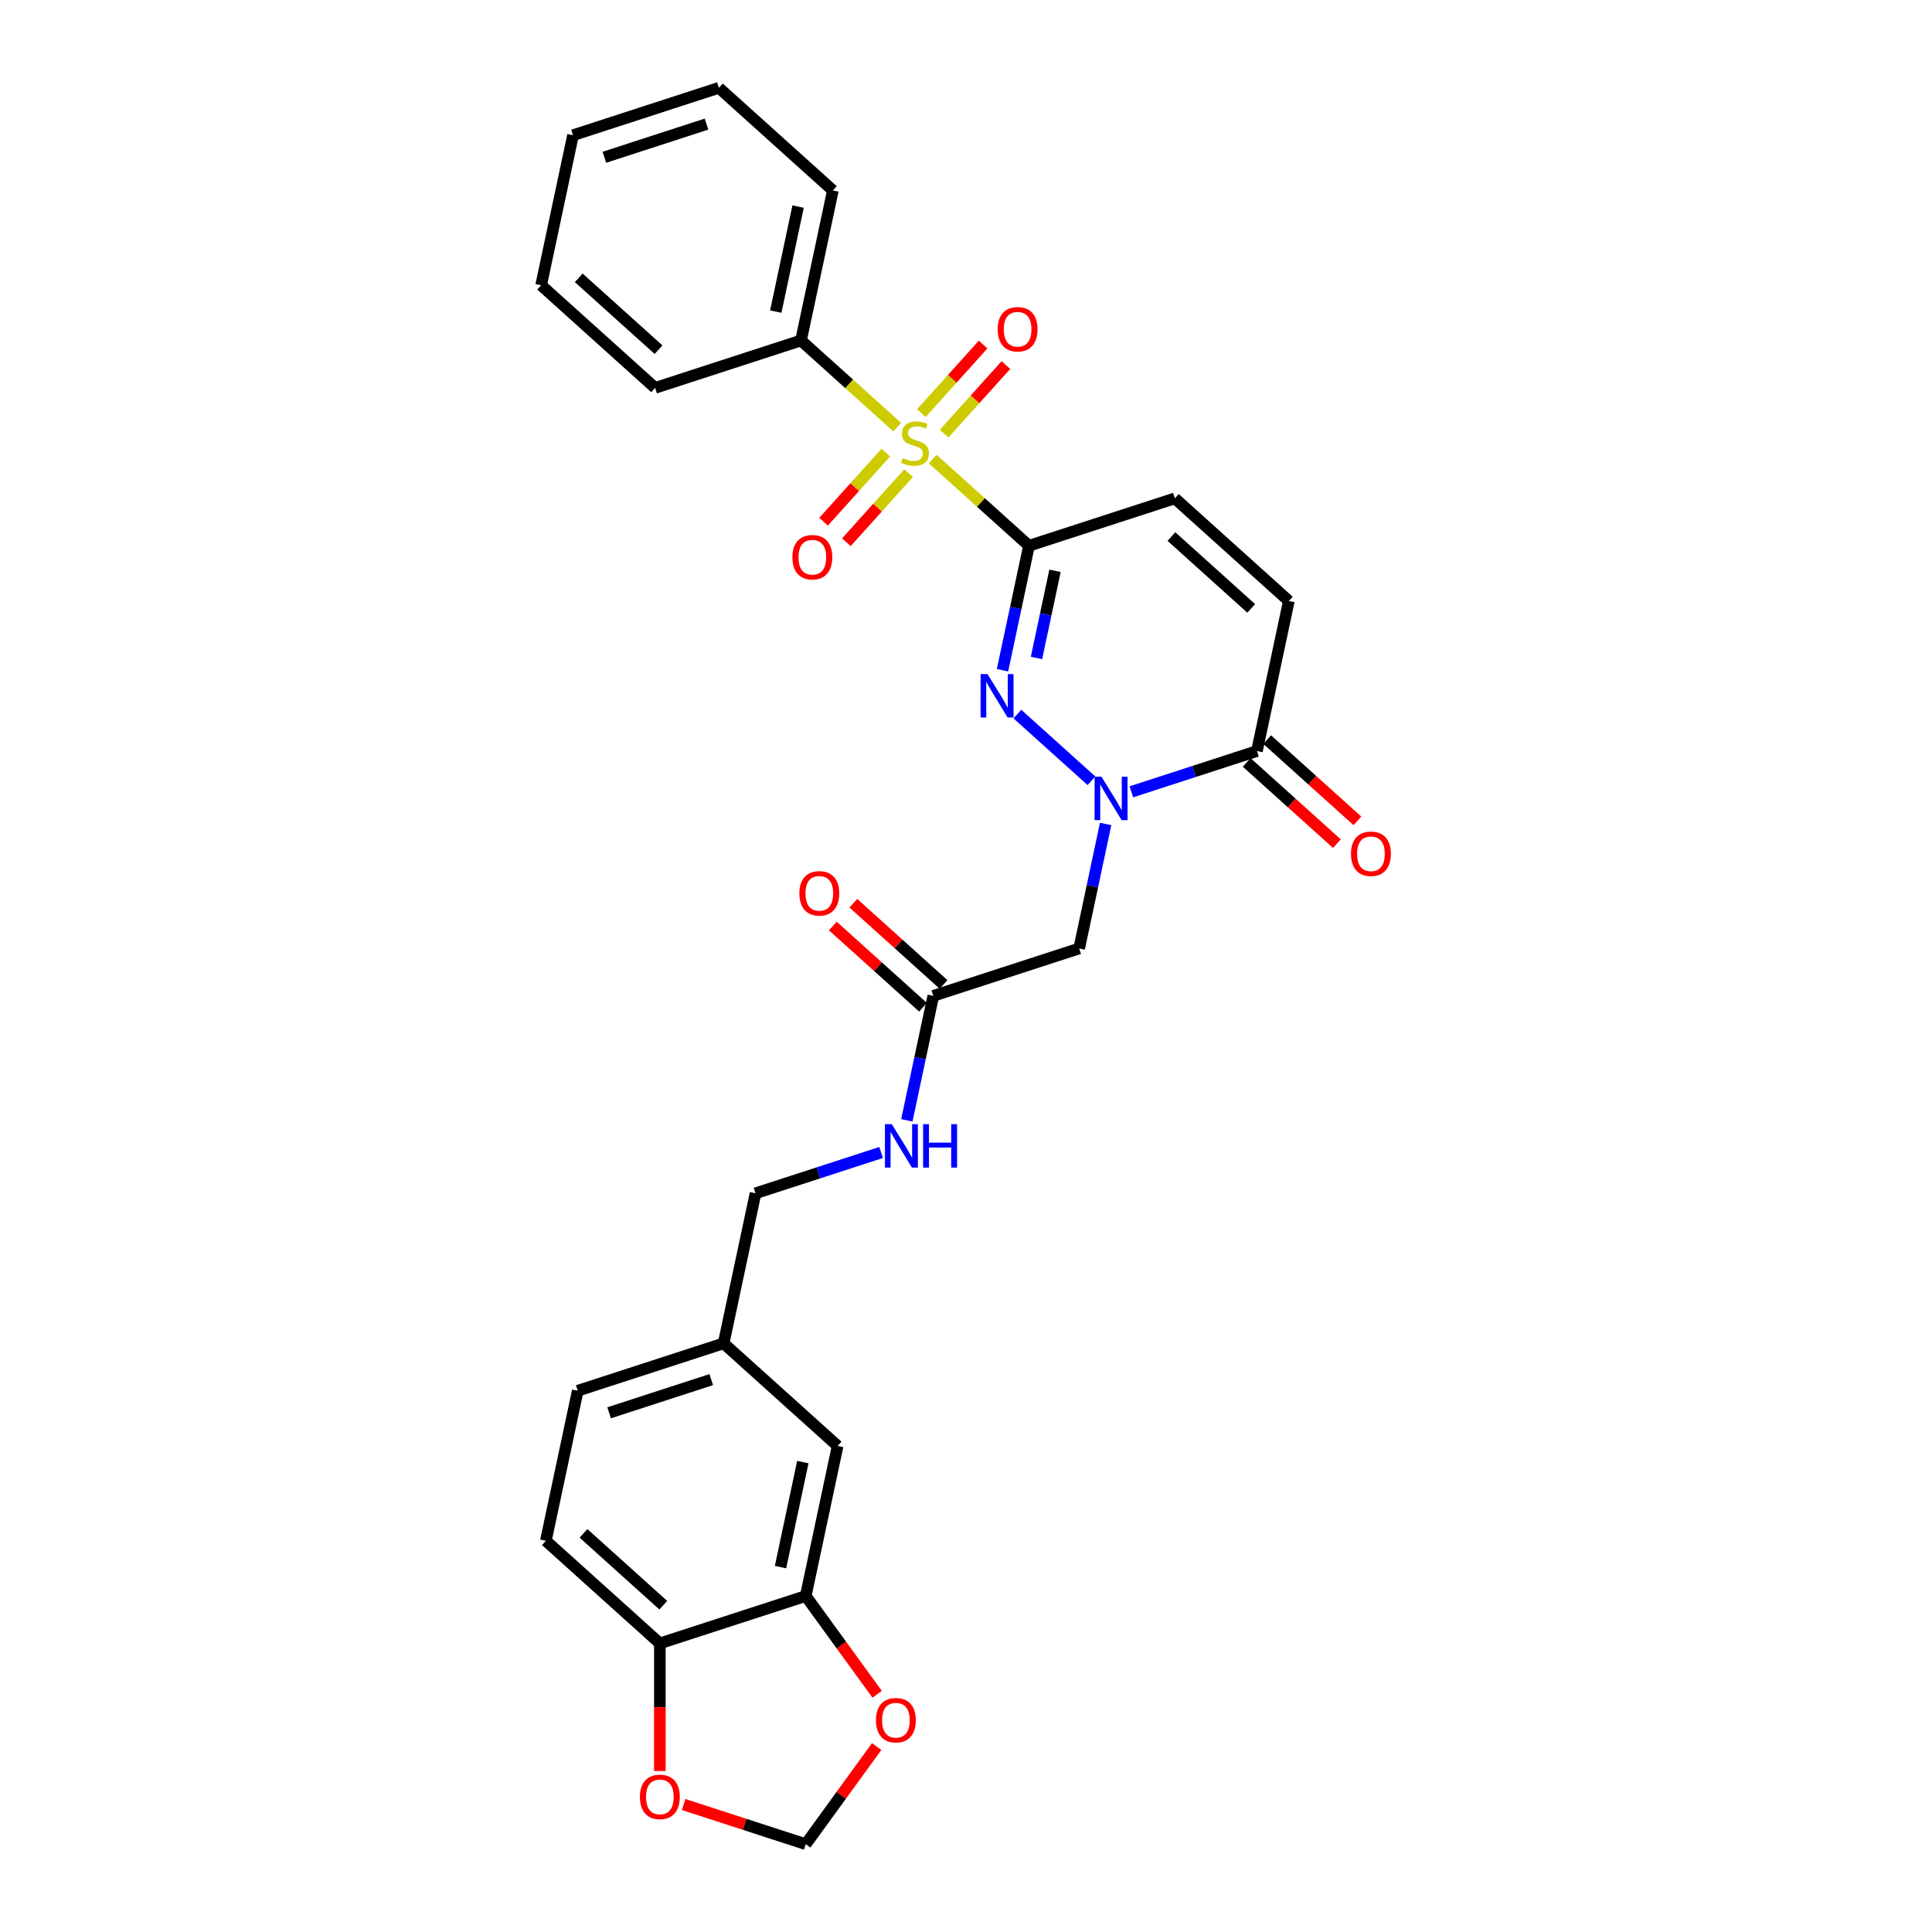 <?xml version='1.0' encoding='iso-8859-1'?>
<svg version='1.1' baseProfile='full'
              xmlns='http://www.w3.org/2000/svg'
                      xmlns:rdkit='http://www.rdkit.org/xml'
                      xmlns:xlink='http://www.w3.org/1999/xlink'
                  xml:space='preserve'
width='1000px' height='1000px' viewBox='0 0 1000 1000'>
<!-- END OF HEADER -->
<rect style='opacity:1.0;fill:#FFFFFF;stroke:none' width='1000' height='1000' x='0' y='0'> </rect>
<path class='bond-0' d='M 532.593,282.484 L 507.69,260.061' style='fill:none;fill-rule:evenodd;stroke:#000000;stroke-width:6px;stroke-linecap:butt;stroke-linejoin:miter;stroke-opacity:1' />
<path class='bond-0' d='M 507.69,260.061 L 482.786,237.638' style='fill:none;fill-rule:evenodd;stroke:#CCCC00;stroke-width:6px;stroke-linecap:butt;stroke-linejoin:miter;stroke-opacity:1' />
<path class='bond-1' d='M 532.593,282.484 L 525.745,314.699' style='fill:none;fill-rule:evenodd;stroke:#000000;stroke-width:6px;stroke-linecap:butt;stroke-linejoin:miter;stroke-opacity:1' />
<path class='bond-1' d='M 525.745,314.699 L 518.898,346.914' style='fill:none;fill-rule:evenodd;stroke:#0000FF;stroke-width:6px;stroke-linecap:butt;stroke-linejoin:miter;stroke-opacity:1' />
<path class='bond-1' d='M 546.07,295.45 L 541.277,318' style='fill:none;fill-rule:evenodd;stroke:#000000;stroke-width:6px;stroke-linecap:butt;stroke-linejoin:miter;stroke-opacity:1' />
<path class='bond-1' d='M 541.277,318 L 536.483,340.551' style='fill:none;fill-rule:evenodd;stroke:#0000FF;stroke-width:6px;stroke-linecap:butt;stroke-linejoin:miter;stroke-opacity:1' />
<path class='bond-5' d='M 532.593,282.484 L 608.099,257.95' style='fill:none;fill-rule:evenodd;stroke:#000000;stroke-width:6px;stroke-linecap:butt;stroke-linejoin:miter;stroke-opacity:1' />
<path class='bond-9' d='M 458.499,234.258 L 442.391,252.148' style='fill:none;fill-rule:evenodd;stroke:#CCCC00;stroke-width:6px;stroke-linecap:butt;stroke-linejoin:miter;stroke-opacity:1' />
<path class='bond-9' d='M 442.391,252.148 L 426.283,270.037' style='fill:none;fill-rule:evenodd;stroke:#FF0000;stroke-width:6px;stroke-linecap:butt;stroke-linejoin:miter;stroke-opacity:1' />
<path class='bond-9' d='M 470.299,244.883 L 454.191,262.772' style='fill:none;fill-rule:evenodd;stroke:#CCCC00;stroke-width:6px;stroke-linecap:butt;stroke-linejoin:miter;stroke-opacity:1' />
<path class='bond-9' d='M 454.191,262.772 L 438.083,280.662' style='fill:none;fill-rule:evenodd;stroke:#FF0000;stroke-width:6px;stroke-linecap:butt;stroke-linejoin:miter;stroke-opacity:1' />
<path class='bond-10' d='M 488.686,224.462 L 504.67,206.71' style='fill:none;fill-rule:evenodd;stroke:#CCCC00;stroke-width:6px;stroke-linecap:butt;stroke-linejoin:miter;stroke-opacity:1' />
<path class='bond-10' d='M 504.67,206.71 L 520.654,188.958' style='fill:none;fill-rule:evenodd;stroke:#FF0000;stroke-width:6px;stroke-linecap:butt;stroke-linejoin:miter;stroke-opacity:1' />
<path class='bond-10' d='M 476.886,213.837 L 492.87,196.085' style='fill:none;fill-rule:evenodd;stroke:#CCCC00;stroke-width:6px;stroke-linecap:butt;stroke-linejoin:miter;stroke-opacity:1' />
<path class='bond-10' d='M 492.87,196.085 L 508.854,178.333' style='fill:none;fill-rule:evenodd;stroke:#FF0000;stroke-width:6px;stroke-linecap:butt;stroke-linejoin:miter;stroke-opacity:1' />
<path class='bond-11' d='M 464.399,221.082 L 439.496,198.659' style='fill:none;fill-rule:evenodd;stroke:#CCCC00;stroke-width:6px;stroke-linecap:butt;stroke-linejoin:miter;stroke-opacity:1' />
<path class='bond-11' d='M 439.496,198.659 L 414.593,176.236' style='fill:none;fill-rule:evenodd;stroke:#000000;stroke-width:6px;stroke-linecap:butt;stroke-linejoin:miter;stroke-opacity:1' />
<path class='bond-2' d='M 526.598,369.606 L 564.928,404.119' style='fill:none;fill-rule:evenodd;stroke:#0000FF;stroke-width:6px;stroke-linecap:butt;stroke-linejoin:miter;stroke-opacity:1' />
<path class='bond-4' d='M 572.275,426.492 L 565.427,458.707' style='fill:none;fill-rule:evenodd;stroke:#0000FF;stroke-width:6px;stroke-linecap:butt;stroke-linejoin:miter;stroke-opacity:1' />
<path class='bond-4' d='M 565.427,458.707 L 558.58,490.922' style='fill:none;fill-rule:evenodd;stroke:#000000;stroke-width:6px;stroke-linecap:butt;stroke-linejoin:miter;stroke-opacity:1' />
<path class='bond-29' d='M 585.598,409.85 L 618.095,399.29' style='fill:none;fill-rule:evenodd;stroke:#0000FF;stroke-width:6px;stroke-linecap:butt;stroke-linejoin:miter;stroke-opacity:1' />
<path class='bond-29' d='M 618.095,399.29 L 650.593,388.731' style='fill:none;fill-rule:evenodd;stroke:#000000;stroke-width:6px;stroke-linecap:butt;stroke-linejoin:miter;stroke-opacity:1' />
<path class='bond-3' d='M 650.593,388.731 L 667.099,311.074' style='fill:none;fill-rule:evenodd;stroke:#000000;stroke-width:6px;stroke-linecap:butt;stroke-linejoin:miter;stroke-opacity:1' />
<path class='bond-17' d='M 645.281,394.631 L 668.628,415.653' style='fill:none;fill-rule:evenodd;stroke:#000000;stroke-width:6px;stroke-linecap:butt;stroke-linejoin:miter;stroke-opacity:1' />
<path class='bond-17' d='M 668.628,415.653 L 691.975,436.675' style='fill:none;fill-rule:evenodd;stroke:#FF0000;stroke-width:6px;stroke-linecap:butt;stroke-linejoin:miter;stroke-opacity:1' />
<path class='bond-17' d='M 655.905,382.831 L 679.252,403.853' style='fill:none;fill-rule:evenodd;stroke:#000000;stroke-width:6px;stroke-linecap:butt;stroke-linejoin:miter;stroke-opacity:1' />
<path class='bond-17' d='M 679.252,403.853 L 702.599,424.875' style='fill:none;fill-rule:evenodd;stroke:#FF0000;stroke-width:6px;stroke-linecap:butt;stroke-linejoin:miter;stroke-opacity:1' />
<path class='bond-7' d='M 558.58,490.922 L 483.073,515.456' style='fill:none;fill-rule:evenodd;stroke:#000000;stroke-width:6px;stroke-linecap:butt;stroke-linejoin:miter;stroke-opacity:1' />
<path class='bond-6' d='M 608.099,257.95 L 667.099,311.074' style='fill:none;fill-rule:evenodd;stroke:#000000;stroke-width:6px;stroke-linecap:butt;stroke-linejoin:miter;stroke-opacity:1' />
<path class='bond-6' d='M 606.325,277.719 L 647.625,314.905' style='fill:none;fill-rule:evenodd;stroke:#000000;stroke-width:6px;stroke-linecap:butt;stroke-linejoin:miter;stroke-opacity:1' />
<path class='bond-16' d='M 483.073,515.456 L 476.225,547.671' style='fill:none;fill-rule:evenodd;stroke:#000000;stroke-width:6px;stroke-linecap:butt;stroke-linejoin:miter;stroke-opacity:1' />
<path class='bond-16' d='M 476.225,547.671 L 469.378,579.887' style='fill:none;fill-rule:evenodd;stroke:#0000FF;stroke-width:6px;stroke-linecap:butt;stroke-linejoin:miter;stroke-opacity:1' />
<path class='bond-19' d='M 488.385,509.556 L 465.038,488.534' style='fill:none;fill-rule:evenodd;stroke:#000000;stroke-width:6px;stroke-linecap:butt;stroke-linejoin:miter;stroke-opacity:1' />
<path class='bond-19' d='M 465.038,488.534 L 441.691,467.512' style='fill:none;fill-rule:evenodd;stroke:#FF0000;stroke-width:6px;stroke-linecap:butt;stroke-linejoin:miter;stroke-opacity:1' />
<path class='bond-19' d='M 477.761,521.356 L 454.414,500.334' style='fill:none;fill-rule:evenodd;stroke:#000000;stroke-width:6px;stroke-linecap:butt;stroke-linejoin:miter;stroke-opacity:1' />
<path class='bond-19' d='M 454.414,500.334 L 431.066,479.312' style='fill:none;fill-rule:evenodd;stroke:#FF0000;stroke-width:6px;stroke-linecap:butt;stroke-linejoin:miter;stroke-opacity:1' />
<path class='bond-8' d='M 417.047,826.086 L 433.553,748.428' style='fill:none;fill-rule:evenodd;stroke:#000000;stroke-width:6px;stroke-linecap:butt;stroke-linejoin:miter;stroke-opacity:1' />
<path class='bond-8' d='M 403.991,811.136 L 415.546,756.776' style='fill:none;fill-rule:evenodd;stroke:#000000;stroke-width:6px;stroke-linecap:butt;stroke-linejoin:miter;stroke-opacity:1' />
<path class='bond-13' d='M 417.047,826.086 L 435.528,851.524' style='fill:none;fill-rule:evenodd;stroke:#000000;stroke-width:6px;stroke-linecap:butt;stroke-linejoin:miter;stroke-opacity:1' />
<path class='bond-13' d='M 435.528,851.524 L 454.01,876.962' style='fill:none;fill-rule:evenodd;stroke:#FF0000;stroke-width:6px;stroke-linecap:butt;stroke-linejoin:miter;stroke-opacity:1' />
<path class='bond-31' d='M 417.047,826.086 L 341.54,850.619' style='fill:none;fill-rule:evenodd;stroke:#000000;stroke-width:6px;stroke-linecap:butt;stroke-linejoin:miter;stroke-opacity:1' />
<path class='bond-24' d='M 414.593,176.236 L 431.099,98.578' style='fill:none;fill-rule:evenodd;stroke:#000000;stroke-width:6px;stroke-linecap:butt;stroke-linejoin:miter;stroke-opacity:1' />
<path class='bond-24' d='M 401.537,161.286 L 413.092,106.926' style='fill:none;fill-rule:evenodd;stroke:#000000;stroke-width:6px;stroke-linecap:butt;stroke-linejoin:miter;stroke-opacity:1' />
<path class='bond-25' d='M 414.593,176.236 L 339.086,200.769' style='fill:none;fill-rule:evenodd;stroke:#000000;stroke-width:6px;stroke-linecap:butt;stroke-linejoin:miter;stroke-opacity:1' />
<path class='bond-12' d='M 341.54,850.619 L 282.54,797.496' style='fill:none;fill-rule:evenodd;stroke:#000000;stroke-width:6px;stroke-linecap:butt;stroke-linejoin:miter;stroke-opacity:1' />
<path class='bond-12' d='M 343.315,830.851 L 302.015,793.664' style='fill:none;fill-rule:evenodd;stroke:#000000;stroke-width:6px;stroke-linecap:butt;stroke-linejoin:miter;stroke-opacity:1' />
<path class='bond-14' d='M 341.54,850.619 L 341.54,883.639' style='fill:none;fill-rule:evenodd;stroke:#000000;stroke-width:6px;stroke-linecap:butt;stroke-linejoin:miter;stroke-opacity:1' />
<path class='bond-14' d='M 341.54,883.639 L 341.54,916.658' style='fill:none;fill-rule:evenodd;stroke:#FF0000;stroke-width:6px;stroke-linecap:butt;stroke-linejoin:miter;stroke-opacity:1' />
<path class='bond-15' d='M 453.756,904.019 L 435.401,929.282' style='fill:none;fill-rule:evenodd;stroke:#FF0000;stroke-width:6px;stroke-linecap:butt;stroke-linejoin:miter;stroke-opacity:1' />
<path class='bond-15' d='M 435.401,929.282 L 417.047,954.545' style='fill:none;fill-rule:evenodd;stroke:#000000;stroke-width:6px;stroke-linecap:butt;stroke-linejoin:miter;stroke-opacity:1' />
<path class='bond-32' d='M 353.846,934.01 L 385.446,944.278' style='fill:none;fill-rule:evenodd;stroke:#FF0000;stroke-width:6px;stroke-linecap:butt;stroke-linejoin:miter;stroke-opacity:1' />
<path class='bond-32' d='M 385.446,944.278 L 417.047,954.545' style='fill:none;fill-rule:evenodd;stroke:#000000;stroke-width:6px;stroke-linecap:butt;stroke-linejoin:miter;stroke-opacity:1' />
<path class='bond-22' d='M 456.055,596.529 L 423.557,607.088' style='fill:none;fill-rule:evenodd;stroke:#0000FF;stroke-width:6px;stroke-linecap:butt;stroke-linejoin:miter;stroke-opacity:1' />
<path class='bond-22' d='M 423.557,607.088 L 391.06,617.647' style='fill:none;fill-rule:evenodd;stroke:#000000;stroke-width:6px;stroke-linecap:butt;stroke-linejoin:miter;stroke-opacity:1' />
<path class='bond-18' d='M 433.553,748.428 L 374.553,695.305' style='fill:none;fill-rule:evenodd;stroke:#000000;stroke-width:6px;stroke-linecap:butt;stroke-linejoin:miter;stroke-opacity:1' />
<path class='bond-20' d='M 282.54,797.496 L 299.047,719.838' style='fill:none;fill-rule:evenodd;stroke:#000000;stroke-width:6px;stroke-linecap:butt;stroke-linejoin:miter;stroke-opacity:1' />
<path class='bond-21' d='M 374.553,695.305 L 391.06,617.647' style='fill:none;fill-rule:evenodd;stroke:#000000;stroke-width:6px;stroke-linecap:butt;stroke-linejoin:miter;stroke-opacity:1' />
<path class='bond-23' d='M 374.553,695.305 L 299.047,719.838' style='fill:none;fill-rule:evenodd;stroke:#000000;stroke-width:6px;stroke-linecap:butt;stroke-linejoin:miter;stroke-opacity:1' />
<path class='bond-23' d='M 368.134,714.086 L 315.279,731.259' style='fill:none;fill-rule:evenodd;stroke:#000000;stroke-width:6px;stroke-linecap:butt;stroke-linejoin:miter;stroke-opacity:1' />
<path class='bond-26' d='M 431.099,98.578 L 372.099,45.455' style='fill:none;fill-rule:evenodd;stroke:#000000;stroke-width:6px;stroke-linecap:butt;stroke-linejoin:miter;stroke-opacity:1' />
<path class='bond-27' d='M 339.086,200.769 L 280.086,147.646' style='fill:none;fill-rule:evenodd;stroke:#000000;stroke-width:6px;stroke-linecap:butt;stroke-linejoin:miter;stroke-opacity:1' />
<path class='bond-27' d='M 340.861,181.001 L 299.561,143.814' style='fill:none;fill-rule:evenodd;stroke:#000000;stroke-width:6px;stroke-linecap:butt;stroke-linejoin:miter;stroke-opacity:1' />
<path class='bond-30' d='M 372.099,45.455 L 296.593,69.988' style='fill:none;fill-rule:evenodd;stroke:#000000;stroke-width:6px;stroke-linecap:butt;stroke-linejoin:miter;stroke-opacity:1' />
<path class='bond-30' d='M 365.68,64.236 L 312.825,81.409' style='fill:none;fill-rule:evenodd;stroke:#000000;stroke-width:6px;stroke-linecap:butt;stroke-linejoin:miter;stroke-opacity:1' />
<path class='bond-28' d='M 280.086,147.646 L 296.593,69.988' style='fill:none;fill-rule:evenodd;stroke:#000000;stroke-width:6px;stroke-linecap:butt;stroke-linejoin:miter;stroke-opacity:1' />
<path  class='atom-1' d='M 467.241 237.077
Q 467.495 237.172, 468.543 237.617
Q 469.591 238.061, 470.735 238.347
Q 471.91 238.601, 473.053 238.601
Q 475.181 238.601, 476.419 237.585
Q 477.658 236.537, 477.658 234.727
Q 477.658 233.488, 477.023 232.726
Q 476.419 231.964, 475.466 231.551
Q 474.514 231.138, 472.926 230.662
Q 470.925 230.058, 469.718 229.487
Q 468.543 228.915, 467.686 227.708
Q 466.86 226.502, 466.86 224.469
Q 466.86 221.643, 468.766 219.896
Q 470.703 218.15, 474.514 218.15
Q 477.118 218.15, 480.071 219.388
L 479.341 221.833
Q 476.641 220.722, 474.609 220.722
Q 472.418 220.722, 471.211 221.643
Q 470.004 222.532, 470.036 224.088
Q 470.036 225.295, 470.639 226.025
Q 471.275 226.756, 472.164 227.169
Q 473.085 227.581, 474.609 228.058
Q 476.641 228.693, 477.848 229.328
Q 479.055 229.963, 479.912 231.265
Q 480.802 232.535, 480.802 234.727
Q 480.802 237.839, 478.706 239.522
Q 476.641 241.173, 473.18 241.173
Q 471.179 241.173, 469.655 240.729
Q 468.162 240.316, 466.384 239.585
L 467.241 237.077
' fill='#CCCC00'/>
<path  class='atom-2' d='M 511.116 348.899
L 518.484 360.808
Q 519.214 361.983, 520.389 364.111
Q 521.564 366.238, 521.628 366.365
L 521.628 348.899
L 524.613 348.899
L 524.613 371.383
L 521.533 371.383
L 513.625 358.363
Q 512.704 356.838, 511.72 355.092
Q 510.767 353.345, 510.481 352.805
L 510.481 371.383
L 507.559 371.383
L 507.559 348.899
L 511.116 348.899
' fill='#0000FF'/>
<path  class='atom-3' d='M 570.116 402.023
L 577.484 413.932
Q 578.214 415.107, 579.389 417.235
Q 580.564 419.362, 580.628 419.489
L 580.628 402.023
L 583.613 402.023
L 583.613 424.507
L 580.533 424.507
L 572.625 411.487
Q 571.704 409.962, 570.72 408.216
Q 569.767 406.469, 569.481 405.929
L 569.481 424.507
L 566.56 424.507
L 566.56 402.023
L 570.116 402.023
' fill='#0000FF'/>
<path  class='atom-10' d='M 410.148 288.423
Q 410.148 283.025, 412.815 280.008
Q 415.483 276.991, 420.469 276.991
Q 425.455 276.991, 428.122 280.008
Q 430.79 283.025, 430.79 288.423
Q 430.79 293.885, 428.091 296.998
Q 425.391 300.078, 420.469 300.078
Q 415.515 300.078, 412.815 296.998
Q 410.148 293.917, 410.148 288.423
M 420.469 297.538
Q 423.899 297.538, 425.741 295.251
Q 427.614 292.933, 427.614 288.423
Q 427.614 284.009, 425.741 281.786
Q 423.899 279.531, 420.469 279.531
Q 417.039 279.531, 415.165 281.754
Q 413.324 283.977, 413.324 288.423
Q 413.324 292.965, 415.165 295.251
Q 417.039 297.538, 420.469 297.538
' fill='#FF0000'/>
<path  class='atom-11' d='M 516.396 170.423
Q 516.396 165.025, 519.063 162.008
Q 521.731 158.991, 526.717 158.991
Q 531.702 158.991, 534.37 162.008
Q 537.038 165.025, 537.038 170.423
Q 537.038 175.885, 534.338 178.998
Q 531.639 182.078, 526.717 182.078
Q 521.763 182.078, 519.063 178.998
Q 516.396 175.917, 516.396 170.423
M 526.717 179.537
Q 530.146 179.537, 531.988 177.251
Q 533.862 174.933, 533.862 170.423
Q 533.862 166.009, 531.988 163.786
Q 530.146 161.531, 526.717 161.531
Q 523.287 161.531, 521.413 163.754
Q 519.571 165.977, 519.571 170.423
Q 519.571 174.964, 521.413 177.251
Q 523.287 179.537, 526.717 179.537
' fill='#FF0000'/>
<path  class='atom-14' d='M 453.391 890.379
Q 453.391 884.981, 456.059 881.964
Q 458.726 878.947, 463.712 878.947
Q 468.698 878.947, 471.366 881.964
Q 474.033 884.981, 474.033 890.379
Q 474.033 895.841, 471.334 898.954
Q 468.635 902.034, 463.712 902.034
Q 458.758 902.034, 456.059 898.954
Q 453.391 895.873, 453.391 890.379
M 463.712 899.493
Q 467.142 899.493, 468.984 897.207
Q 470.858 894.889, 470.858 890.379
Q 470.858 885.965, 468.984 883.742
Q 467.142 881.487, 463.712 881.487
Q 460.283 881.487, 458.409 883.71
Q 456.567 885.933, 456.567 890.379
Q 456.567 894.92, 458.409 897.207
Q 460.283 899.493, 463.712 899.493
' fill='#FF0000'/>
<path  class='atom-15' d='M 331.219 930.075
Q 331.219 924.677, 333.887 921.66
Q 336.554 918.643, 341.54 918.643
Q 346.526 918.643, 349.193 921.66
Q 351.861 924.677, 351.861 930.075
Q 351.861 935.538, 349.162 938.65
Q 346.462 941.73, 341.54 941.73
Q 336.586 941.73, 333.887 938.65
Q 331.219 935.569, 331.219 930.075
M 341.54 939.19
Q 344.97 939.19, 346.812 936.903
Q 348.685 934.585, 348.685 930.075
Q 348.685 925.661, 346.812 923.438
Q 344.97 921.183, 341.54 921.183
Q 338.11 921.183, 336.237 923.406
Q 334.395 925.629, 334.395 930.075
Q 334.395 934.617, 336.237 936.903
Q 338.11 939.19, 341.54 939.19
' fill='#FF0000'/>
<path  class='atom-17' d='M 461.596 581.872
L 468.964 593.78
Q 469.694 594.955, 470.869 597.083
Q 472.044 599.211, 472.108 599.338
L 472.108 581.872
L 475.093 581.872
L 475.093 604.355
L 472.013 604.355
L 464.105 591.335
Q 463.184 589.811, 462.2 588.064
Q 461.247 586.318, 460.961 585.778
L 460.961 604.355
L 458.04 604.355
L 458.04 581.872
L 461.596 581.872
' fill='#0000FF'/>
<path  class='atom-17' d='M 477.792 581.872
L 480.841 581.872
L 480.841 591.43
L 492.337 591.43
L 492.337 581.872
L 495.386 581.872
L 495.386 604.355
L 492.337 604.355
L 492.337 593.971
L 480.841 593.971
L 480.841 604.355
L 477.792 604.355
L 477.792 581.872
' fill='#0000FF'/>
<path  class='atom-18' d='M 699.272 441.919
Q 699.272 436.52, 701.939 433.503
Q 704.607 430.486, 709.593 430.486
Q 714.579 430.486, 717.246 433.503
Q 719.914 436.52, 719.914 441.919
Q 719.914 447.381, 717.215 450.493
Q 714.515 453.574, 709.593 453.574
Q 704.639 453.574, 701.939 450.493
Q 699.272 447.413, 699.272 441.919
M 709.593 451.033
Q 713.023 451.033, 714.865 448.746
Q 716.738 446.428, 716.738 441.919
Q 716.738 437.505, 714.865 435.282
Q 713.023 433.027, 709.593 433.027
Q 706.163 433.027, 704.29 435.25
Q 702.448 437.473, 702.448 441.919
Q 702.448 446.46, 704.29 448.746
Q 706.163 451.033, 709.593 451.033
' fill='#FF0000'/>
<path  class='atom-20' d='M 413.752 462.396
Q 413.752 456.997, 416.42 453.98
Q 419.087 450.963, 424.073 450.963
Q 429.059 450.963, 431.726 453.98
Q 434.394 456.997, 434.394 462.396
Q 434.394 467.858, 431.695 470.97
Q 428.995 474.05, 424.073 474.05
Q 419.119 474.05, 416.42 470.97
Q 413.752 467.89, 413.752 462.396
M 424.073 471.51
Q 427.503 471.51, 429.345 469.223
Q 431.218 466.905, 431.218 462.396
Q 431.218 457.981, 429.345 455.758
Q 427.503 453.504, 424.073 453.504
Q 420.643 453.504, 418.77 455.727
Q 416.928 457.95, 416.928 462.396
Q 416.928 466.937, 418.77 469.223
Q 420.643 471.51, 424.073 471.51
' fill='#FF0000'/>
</svg>
